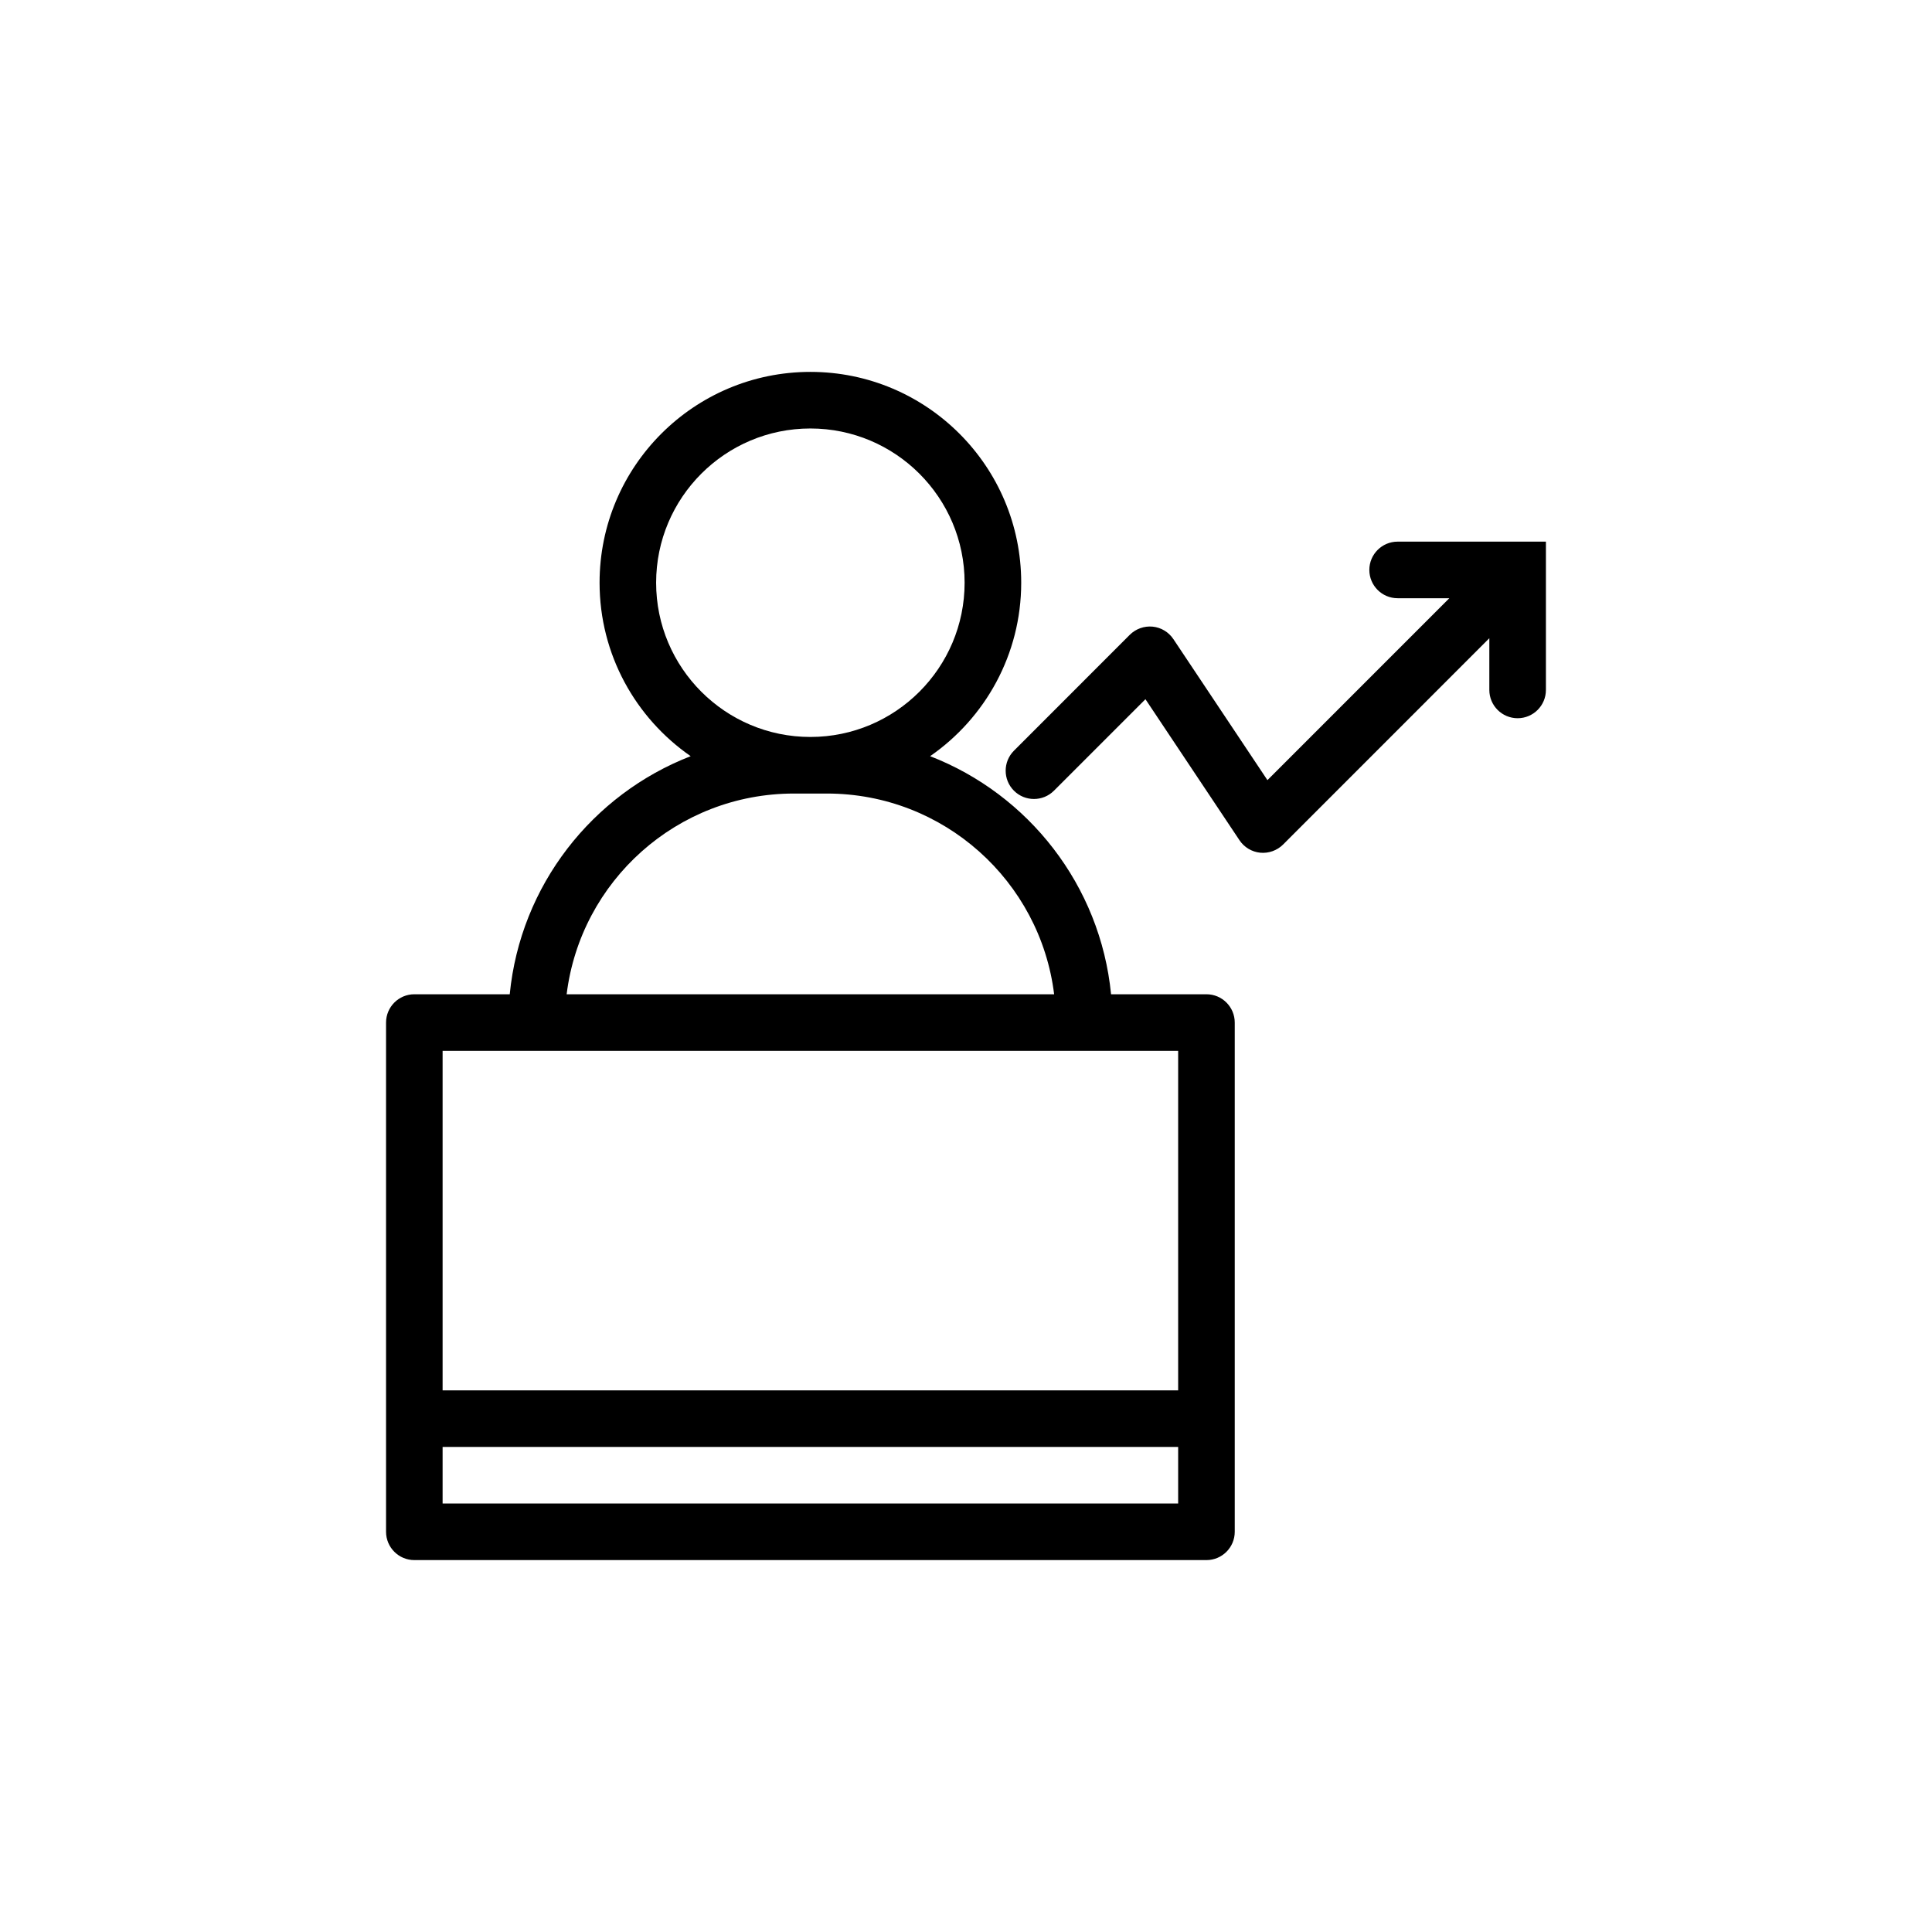 <?xml version="1.0" encoding="UTF-8"?>
<!-- Uploaded to: SVG Repo, www.svgrepo.com, Generator: SVG Repo Mixer Tools -->
<svg fill="#000000" width="800px" height="800px" version="1.1" viewBox="144 144 512 512" xmlns="http://www.w3.org/2000/svg">
 <path d="m471.22 549.94c0 4.141-3.359 7.5-7.496 7.5h-209.92c-4.137 0-7.496-3.359-7.496-7.5v-134.95c0-4.141 3.359-7.5 7.496-7.5h25.281c2.832-28.879 21.891-52.988 47.953-63.094-14.578-10.094-24.145-26.93-24.145-45.973 0-30.844 25.043-55.867 55.871-55.867s55.867 25.023 55.867 55.867c0 19.043-9.566 35.879-24.141 45.973 26.062 10.105 45.117 34.215 47.953 63.094h25.281c4.137 0 7.496 3.359 7.496 7.5zm-14.996-22.488v14.992h-194.93v-14.992zm-24.902-104.96h24.902v89.965h-194.93v-89.965h24.906 145.12zm-7.965-14.996h-129.19c3.691-29.988 29.254-53.199 60.234-53.199h8.727c30.977 0 56.543 23.211 60.23 53.199zm104.73-104.96-48.203 48.207s-24.922-37.367-24.922-37.367c-1.246-1.875-3.269-3.09-5.504-3.312-2.234-0.211-4.453 0.582-6.043 2.156l-30.707 30.723c-2.926 2.926-2.926 7.68 0 10.602 2.922 2.926 7.676 2.926 10.602 0l24.246-24.246s24.918 37.367 24.918 37.367c1.246 1.875 3.269 3.09 5.504 3.312 2.234 0.211 4.453-0.582 6.043-2.156l54.668-54.688v13.707c0 4.137 3.359 7.496 7.5 7.496 4.137 0 7.496-3.359 7.496-7.496v-39.301h-39.301c-4.137 0-7.496 3.359-7.496 7.496 0 4.141 3.359 7.5 7.496 7.5zm-169.33-44.984c22.551 0 40.875 18.309 40.875 40.875 0 22.551-18.324 40.875-40.875 40.875s-40.875-18.324-40.875-40.875c0-22.566 18.324-40.875 40.875-40.875z" fill-rule="evenodd"/>
</svg>